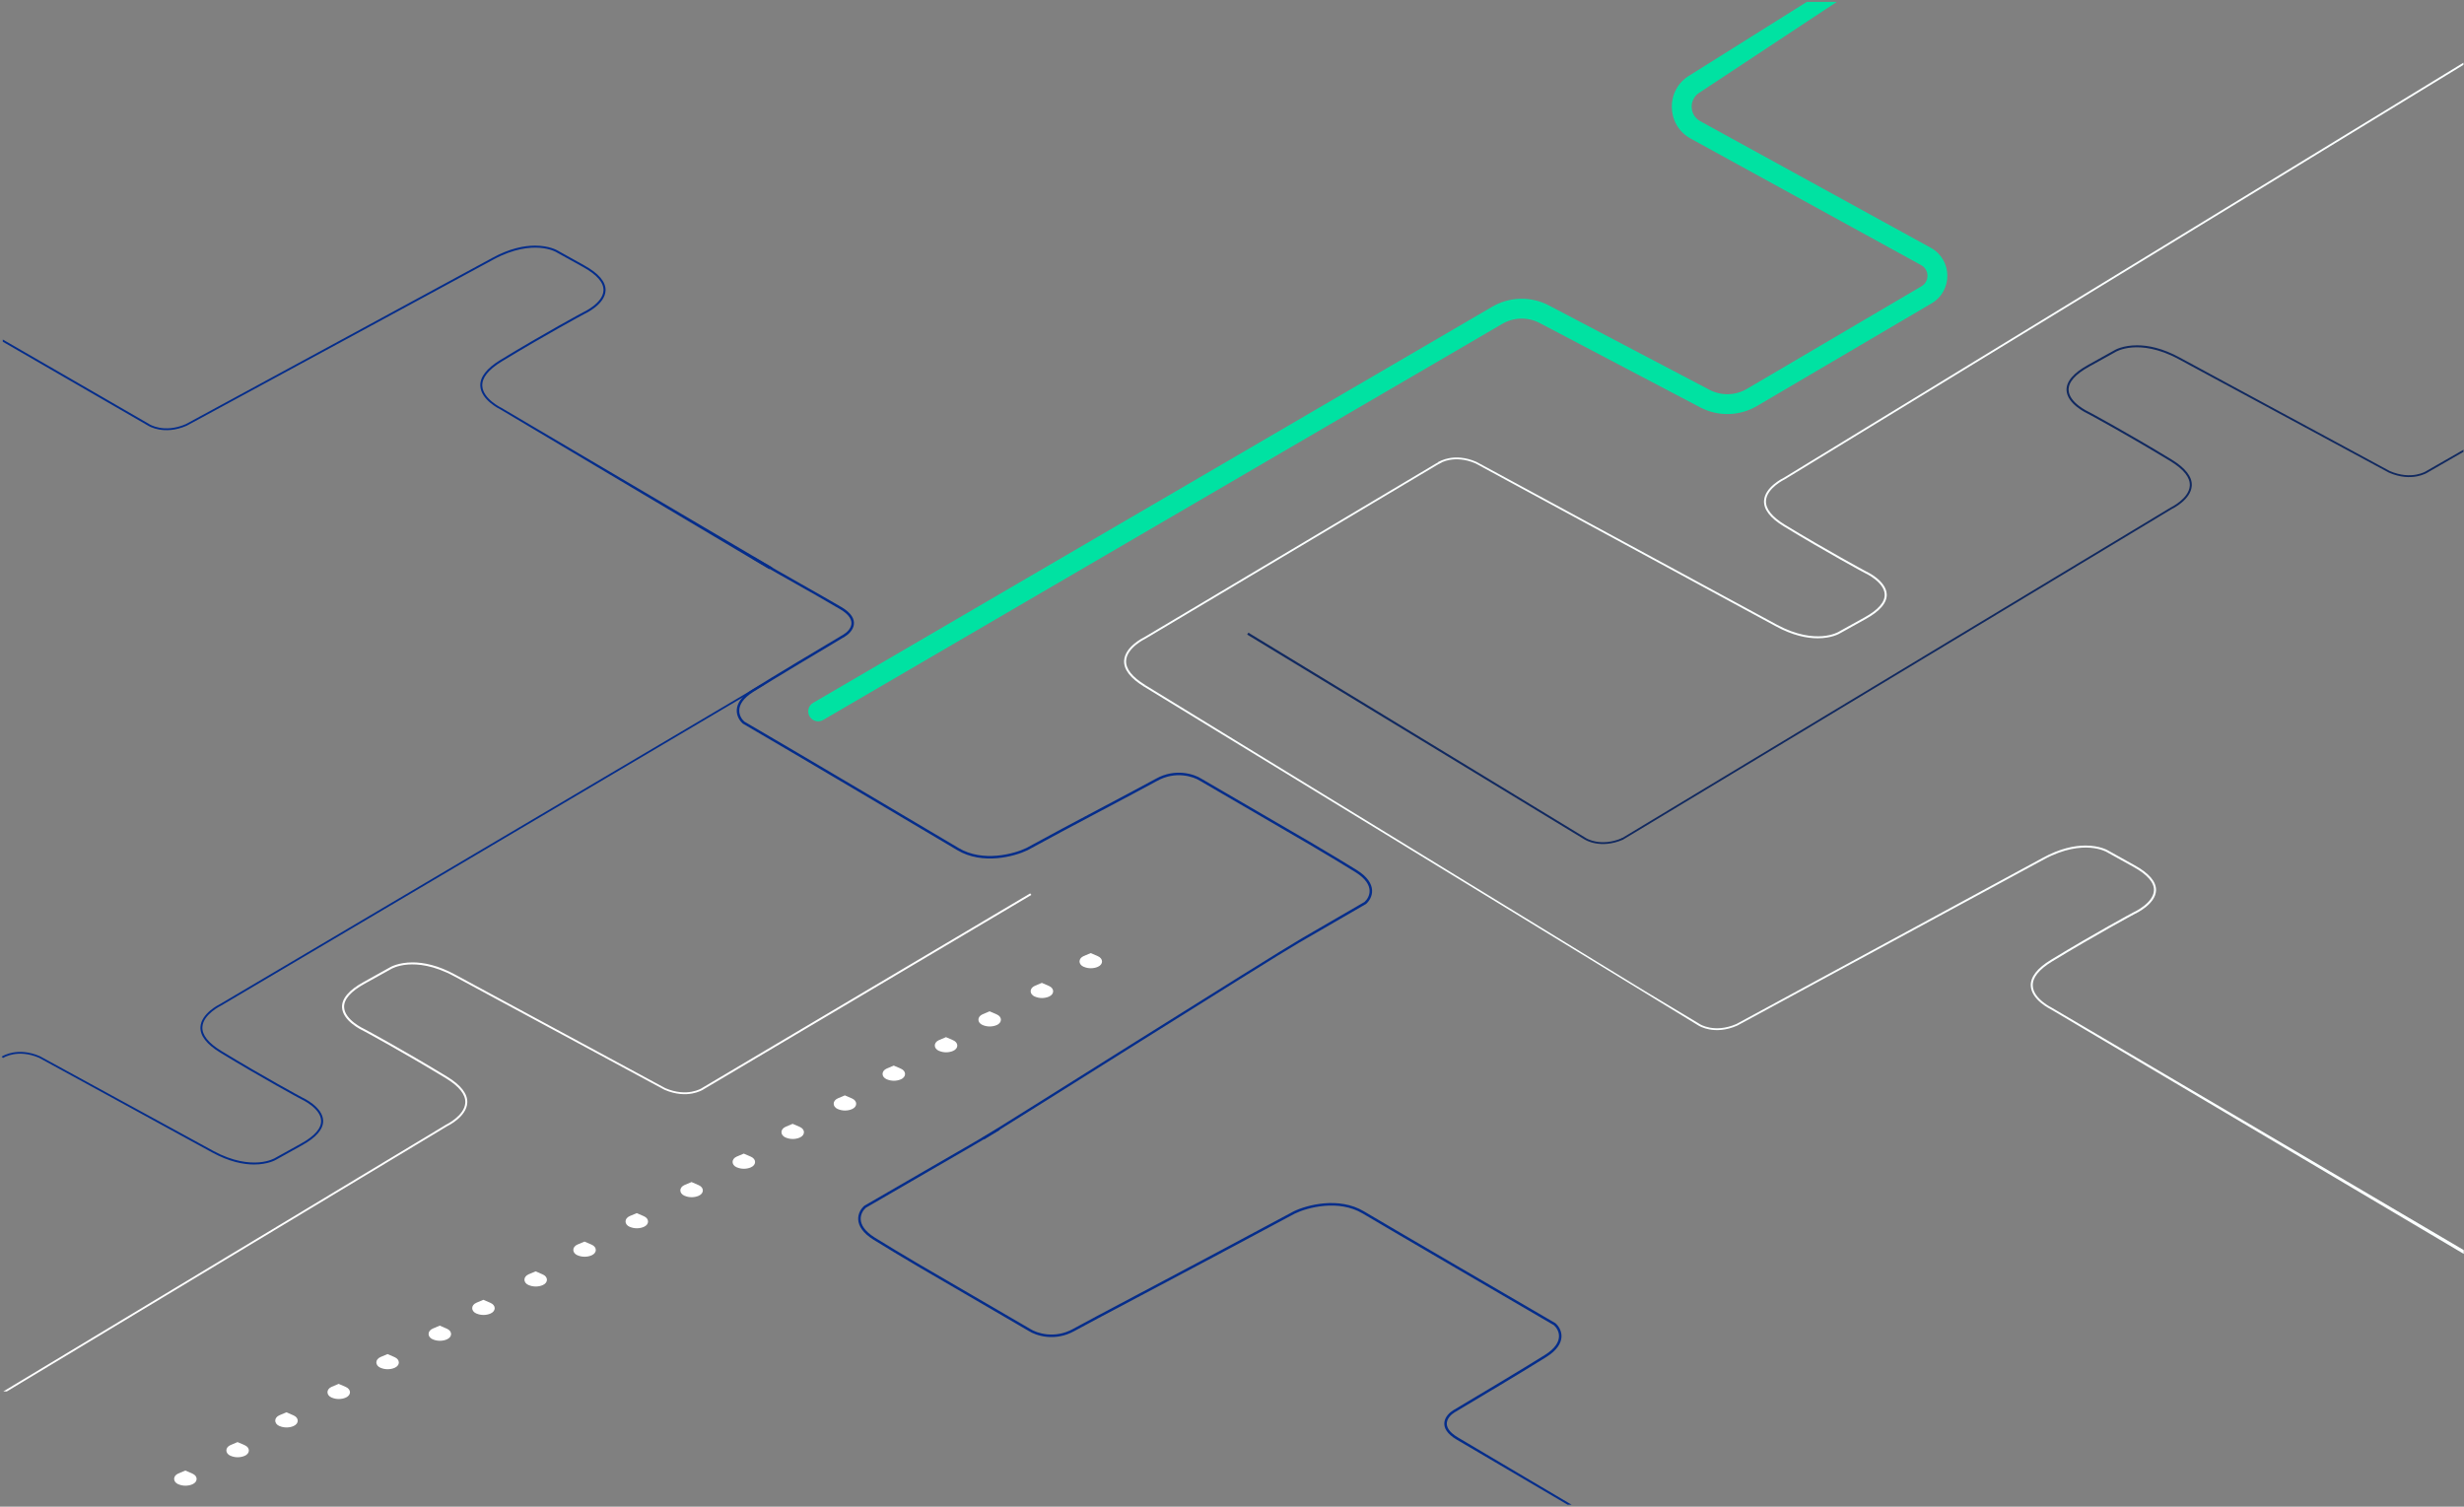 <svg xmlns="http://www.w3.org/2000/svg" width="1117" height="683" viewBox="0 0 1117 683" fill="none"><rect x="0" y="0" width="1117" height="683" fill="#808080" stroke="none"/><g clip-path="url(#clip0_16_2)"><path d="M104.53 655.063L107.688 653.731L110.906 655.124C113.456 656.214 113.456 658.878 110.906 659.967C108.963 660.815 106.534 660.815 104.591 659.967H104.53C101.98 658.878 101.98 656.153 104.53 655.063ZM80.85 667.959L84.007 666.627L87.225 668.019C89.775 669.109 89.775 671.773 87.225 672.863C85.282 673.71 82.853 673.71 80.91 672.863H80.85C78.3 671.773 78.3 669.049 80.85 667.959ZM150.365 628.667L153.523 627.335L156.741 628.727C159.291 629.817 159.291 632.481 156.741 633.571C154.798 634.419 152.369 634.419 150.426 633.571H150.365C147.815 632.481 147.815 629.757 150.365 628.667ZM126.686 641.562L129.843 640.23L133.061 641.623C135.611 642.713 135.611 645.377 133.061 646.466C131.118 647.314 128.689 647.314 126.746 646.466H126.686C124.135 645.377 124.135 642.652 126.686 641.562ZM196.202 602.27L199.36 600.938L202.578 602.33C205.128 603.42 205.128 606.084 202.578 607.174C200.635 608.021 198.206 608.021 196.263 607.174H196.202C193.652 606.084 193.652 603.36 196.202 602.27ZM172.522 615.165L175.679 613.833L178.897 615.226C181.447 616.316 181.447 618.98 178.897 620.069C176.954 620.917 174.525 620.917 172.582 620.069H172.522C169.971 618.98 169.971 616.255 172.522 615.165ZM239.654 577.666L242.812 576.334L246.03 577.726C248.58 578.816 248.58 581.48 246.03 582.57C244.087 583.417 241.658 583.417 239.715 582.57H239.654C237.104 581.48 237.104 578.756 239.654 577.666ZM215.975 590.561L219.132 589.229L222.35 590.622C224.9 591.712 224.9 594.375 222.35 595.465C220.407 596.313 217.978 596.313 216.035 595.465H215.975C213.424 594.375 213.424 591.651 215.975 590.561ZM285.49 551.269L288.648 549.937L291.866 551.33C294.416 552.42 294.416 555.083 291.866 556.173C289.923 557.021 287.494 557.021 285.551 556.173H285.49C282.94 555.083 282.94 552.359 285.49 551.269ZM261.811 564.165L264.968 562.833L268.186 564.225C270.736 565.315 270.736 567.979 268.186 569.069C266.243 569.916 263.814 569.916 261.871 569.069H261.811C259.26 567.979 259.26 565.254 261.811 564.165ZM334.012 524.287L337.17 522.955L340.388 524.347C342.938 525.437 342.938 528.101 340.388 529.191C338.445 530.038 336.016 530.038 334.073 529.191H334.012C331.462 528.101 331.462 525.377 334.012 524.287ZM310.332 537.182L313.489 535.85L316.707 537.243C319.257 538.332 319.257 540.996 316.707 542.086C314.764 542.934 312.335 542.934 310.392 542.086H310.332C307.781 540.996 307.781 538.272 310.332 537.182ZM379.847 497.89L383.005 496.558L386.223 497.951C388.773 499.041 388.773 501.705 386.223 502.794C384.28 503.642 381.851 503.642 379.908 502.794H379.847C377.297 501.705 377.297 498.98 379.847 497.89ZM356.168 510.786L359.325 509.454L362.543 510.846C365.093 511.936 365.093 514.6 362.543 515.69C360.6 516.537 358.171 516.537 356.228 515.69H356.168C353.617 514.6 353.617 511.875 356.168 510.786ZM425.684 471.493L428.841 470.161L432.06 471.554C434.61 472.644 434.61 475.307 432.06 476.397C430.117 477.245 427.688 477.245 425.745 476.397H425.684C423.134 475.307 423.134 472.583 425.684 471.493ZM402.003 484.389L405.161 483.057L408.379 484.449C410.929 485.539 410.929 488.203 408.379 489.293C406.436 490.14 404.007 490.14 402.064 489.293H402.003C399.453 488.203 399.453 485.478 402.003 484.389ZM469.136 446.889L472.294 445.557L475.512 446.95C478.062 448.04 478.062 450.703 475.512 451.793C473.569 452.641 471.14 452.641 469.197 451.793H469.136C466.586 450.703 466.586 447.979 469.136 446.889ZM445.457 459.785L448.614 458.453L451.832 459.845C454.382 460.935 454.382 463.599 451.832 464.689C449.889 465.536 447.46 465.536 445.517 464.689H445.457C442.906 463.599 442.906 460.874 445.457 459.785ZM491.293 433.388L494.45 432.056L497.668 433.449C500.218 434.538 500.218 437.202 497.668 438.292C495.725 439.14 493.296 439.14 491.353 438.292H491.293C488.742 437.202 488.742 434.478 491.293 433.388Z" fill="white"></path><path d="M723.243 382.305C726.303 382.871 730.653 382.869 735.832 380.612L735.473 379.866C730.494 382.016 726.357 382.023 723.465 381.493C722.309 381.287 721.181 380.951 720.102 380.491C719.799 380.362 719.503 380.219 719.214 380.062C719.137 380.02 719.061 379.977 718.987 379.931C718.973 379.922 718.964 379.913 718.943 379.899C718.919 379.882 718.893 379.867 718.868 379.853L718.817 379.822L718.768 379.796L565.938 286.805L565.376 287.663L718.114 380.423L718.202 380.474L718.296 380.529L718.367 380.574L718.43 380.61L718.494 380.648C718.879 380.869 719.277 381.067 719.685 381.242C720.51 381.597 721.715 382.022 723.243 382.305Z" fill="#112960"></path><path d="M206.526 441.906C198.544 437.518 191.942 436.27 187.023 436.27C180.594 436.27 176.97 438.378 176.711 438.551C176.711 438.551 173.475 440.401 164.888 445.133C158.201 448.79 154.878 452.705 155.051 456.663C155.342 462.848 163.906 466.91 164.82 467.343L164.888 467.376C165.061 467.462 182.32 476.755 202.211 488.844C208.166 492.501 211.143 496.201 210.927 499.901C210.625 505.795 202.211 509.84 202.211 509.84L1.49 630.771H3.085L202.643 510.571L202.667 510.559C203.27 510.261 211.494 506.204 211.833 499.901C212.049 495.9 208.985 491.899 202.686 488.07C182.752 475.937 165.536 466.644 165.32 466.558L165.301 466.55C164.843 466.336 156.253 462.342 156 456.62C155.827 453.049 158.977 449.435 165.363 445.907C171.323 442.639 174.69 440.745 176.217 439.887C176.901 439.502 177.215 439.325 177.229 439.325C177.229 439.282 179.99 437.647 184.866 437.26C189.363 436.918 196.622 437.551 205.885 442.567V442.568L301.211 494.013L301.219 494.017C306.399 496.274 310.748 496.276 313.808 495.71C315.03 495.488 316.224 495.131 317.367 494.646C317.779 494.469 318.096 494.309 318.312 494.192C318.417 494.136 318.52 494.077 318.621 494.015L318.684 493.979L318.756 493.934L318.849 493.879L318.937 493.828L467.549 405.692L467.022 404.991L318.283 493.2L318.234 493.227L318.183 493.258C318.158 493.272 318.133 493.287 318.109 493.304C318.088 493.318 318.079 493.327 318.064 493.336C317.989 493.381 317.914 493.425 317.837 493.467C317.636 493.577 317.338 493.728 316.95 493.896C316.173 494.232 315.035 494.632 313.587 494.898C310.694 495.428 306.557 495.421 301.579 493.271L206.525 441.907L206.526 441.906Z" fill="white"></path><path d="M988.293 162.16C980.311 157.772 973.709 156.524 968.791 156.524C962.362 156.524 958.737 158.632 958.478 158.804C958.478 158.804 955.242 160.654 946.656 165.387C939.968 169.044 936.646 172.959 936.818 176.917C937.11 183.102 945.673 187.164 946.586 187.597L946.656 187.63C946.829 187.716 964.088 197.009 983.979 209.098C989.933 212.755 992.909 216.455 992.693 220.155C992.391 226.049 983.979 230.094 983.979 230.094L734.145 380.639H735.74L984.409 230.825L984.434 230.813C985.038 230.515 993.261 226.458 993.601 220.155C993.816 216.154 990.753 212.153 984.453 208.324C964.519 196.191 947.302 186.898 947.086 186.812L947.068 186.804C946.609 186.59 938.021 182.596 937.768 176.874C937.595 173.303 940.744 169.689 947.13 166.161C950.76 164.176 954.378 162.168 957.984 160.14C958.668 159.756 958.982 159.579 958.995 159.579C958.995 159.536 961.758 157.901 966.633 157.514C971.13 157.172 978.39 157.805 987.653 162.821L987.651 162.822L1082.98 214.267L1082.99 214.271C1088.17 216.527 1092.52 216.53 1095.58 215.964C1096.8 215.742 1097.99 215.385 1099.13 214.9C1099.55 214.723 1099.86 214.563 1100.08 214.446C1100.19 214.388 1100.27 214.34 1100.32 214.307C1100.35 214.291 1100.37 214.278 1100.39 214.269L1100.45 214.233L1100.52 214.188L1100.62 214.133L1100.7 214.082L1116.76 204.832V203.875L1100.05 213.454L1100 213.481L1099.95 213.512C1099.92 213.523 1099.9 213.539 1099.88 213.558C1099.86 213.572 1099.85 213.581 1099.83 213.59C1099.78 213.621 1099.7 213.665 1099.6 213.72C1099.4 213.831 1099.11 213.982 1098.72 214.15C1097.94 214.486 1096.8 214.886 1095.35 215.152C1092.46 215.682 1088.32 215.674 1083.35 213.525L988.293 162.16Z" fill="#112960"></path><path d="M519.216 310.557C513.262 306.9 510.285 303.2 510.501 299.5C510.803 293.606 519.216 289.562 519.216 289.562L653.673 209.465H652.078L518.785 288.83L518.761 288.842C518.157 289.14 509.934 293.197 509.595 299.5C509.379 303.501 512.442 307.502 518.742 311.331L519.216 310.557Z" fill="#FBFFFF"></path><path d="M804.883 283.831C812.703 288.129 819.17 289.352 823.988 289.352C830.287 289.352 833.837 287.287 834.091 287.118C834.091 287.118 837.261 285.306 845.672 280.67C852.224 277.087 855.479 273.252 855.31 269.374C855.024 263.316 846.634 259.336 845.74 258.912L845.672 258.88C845.503 258.795 828.596 249.692 809.11 237.849C803.277 234.266 800.36 230.642 800.572 227.017C800.868 221.243 809.11 217.281 809.11 217.281L1116.75 29.398V28.413L808.687 216.565L808.664 216.576C808.072 216.868 800.016 220.842 799.684 227.017C799.473 230.937 802.474 234.856 808.645 238.607C828.173 250.493 845.038 259.596 845.25 259.681L845.268 259.689C845.717 259.898 854.132 263.811 854.38 269.416C854.549 272.915 851.463 276.455 845.207 279.911C839.37 283.112 836.072 284.967 834.576 285.808L834.575 285.809C833.905 286.186 833.597 286.359 833.584 286.359C833.584 286.401 830.878 288.003 826.102 288.382C821.697 288.717 814.585 288.097 805.511 283.183V283.182L669.275 209.36L669.267 209.356C664.193 207.145 659.932 207.143 656.935 207.698C655.738 207.914 654.568 208.264 653.448 208.739C653.044 208.913 652.733 209.07 652.522 209.184C652.42 209.24 652.319 209.298 652.219 209.358L652.157 209.393L652.088 209.437L651.996 209.491L651.91 209.541L652.55 210.156L652.598 210.13L652.648 210.099C652.673 210.085 652.697 210.071 652.721 210.055L652.765 210.023C652.815 209.993 652.889 209.949 652.988 209.895C653.184 209.787 653.476 209.639 653.857 209.474C654.915 209.024 656.02 208.695 657.151 208.493C659.985 207.973 664.037 207.981 668.915 210.087L804.884 283.83L804.883 283.831Z" fill="#FBFFFF"></path><path d="M96.065 522.376C103.885 526.674 110.352 527.897 115.17 527.897C121.468 527.897 125.019 525.832 125.273 525.663C125.273 525.663 128.443 523.851 136.854 519.215C143.406 515.632 146.661 511.797 146.492 507.919C146.206 501.861 137.816 497.881 136.922 497.457L136.854 497.425C136.685 497.34 119.778 488.237 100.292 476.394C94.459 472.811 91.542 469.187 91.754 465.562C92.049 459.788 100.292 455.826 100.292 455.826L346.371 310.424H344.808L99.869 455.11L99.846 455.121C99.254 455.413 91.198 459.387 90.866 465.562C90.655 469.482 93.656 473.401 99.826 477.152C119.355 489.038 136.22 498.141 136.432 498.226L136.45 498.234C136.899 498.443 145.314 502.356 145.562 507.961C145.731 511.46 142.645 515 136.389 518.456C130.552 521.657 127.254 523.512 125.758 524.353L125.757 524.354C125.087 524.731 124.779 524.904 124.765 524.904C124.765 524.946 122.06 526.548 117.284 526.927C112.879 527.262 105.767 526.642 96.693 521.728V521.727L18.11 478.814L18.102 478.81C13.028 476.6 8.767 476.597 5.769 477.152C4.572 477.369 3.403 477.719 2.283 478.194C1.879 478.368 1.568 478.525 1.357 478.639C1.254 478.694 1.153 478.752 1.054 478.813L0.992 478.848L0.922 478.891L0.831 478.946L0.745 478.995L1.385 479.61L1.433 479.584L1.483 479.554C1.508 479.54 1.533 479.525 1.556 479.509C1.576 479.495 1.586 479.486 1.6 479.478C1.65 479.447 1.724 479.404 1.822 479.35C2.019 479.242 2.311 479.093 2.692 478.929C3.75 478.479 4.855 478.15 5.986 477.947C8.82 477.428 12.872 477.435 17.75 479.541L96.067 522.375L96.065 522.376Z" fill="#052D8B"></path><path d="M925.918 388.94C933.901 384.552 940.502 383.304 945.421 383.304C951.85 383.304 955.474 385.412 955.733 385.584C955.733 385.584 958.969 387.434 967.556 392.167C974.244 395.824 977.566 399.739 977.393 403.697C977.102 409.882 968.538 413.944 967.624 414.377L967.556 414.41C967.383 414.496 950.124 423.789 930.233 435.878C924.279 439.535 921.301 443.235 921.517 446.935C921.819 452.829 930.233 456.874 930.233 456.874L1116.89 566.695V568.42L929.802 457.605L929.777 457.593C929.174 457.295 920.95 453.238 920.611 446.935C920.395 442.934 923.459 438.933 929.758 435.104C949.693 422.971 966.909 413.679 967.124 413.592L967.143 413.584C967.602 413.37 976.191 409.376 976.444 403.654C976.617 400.083 973.467 396.469 967.081 392.941C961.121 389.673 957.754 387.779 956.227 386.92C955.544 386.536 955.229 386.359 955.216 386.359C955.216 386.316 952.454 384.681 947.578 384.294C943.082 383.952 935.822 384.585 926.559 389.601L926.56 389.602L787.491 464.96L787.482 464.964C782.303 467.22 777.953 467.223 774.893 466.656C773.671 466.434 772.478 466.078 771.335 465.593C770.922 465.416 770.605 465.255 770.389 465.139C770.306 465.094 770.225 465.048 770.144 465L770.08 464.961L770.017 464.925L769.946 464.881L769.852 464.826L769.764 464.775L518.6 311.243L519.127 310.542L745.267 449.031L770.418 464.147L770.467 464.174L770.518 464.205C770.554 464.225 770.577 464.239 770.593 464.25C770.614 464.265 770.623 464.274 770.637 464.283C770.688 464.314 770.764 464.358 770.864 464.413C771.065 464.523 771.363 464.675 771.751 464.843C772.528 465.178 773.666 465.579 775.114 465.844C778.007 466.375 782.144 466.367 787.123 464.217L925.919 388.941L925.918 388.94Z" fill="#FBFFFF"></path><path d="M223.044 116.979C231.026 112.591 237.628 111.343 242.547 111.343C248.976 111.343 252.6 113.451 252.859 113.623C252.859 113.623 256.095 115.473 264.682 120.206C271.369 123.863 274.692 127.778 274.519 131.736C274.228 137.921 265.664 141.983 264.75 142.416L264.682 142.449C264.509 142.535 247.25 151.828 227.359 163.917C221.404 167.574 218.427 171.274 218.643 174.974C218.945 180.868 227.359 184.913 227.359 184.913L350.111 257.217L348.676 258.007L226.927 185.644L226.903 185.632C226.3 185.334 218.076 181.277 217.737 174.974C217.521 170.973 220.585 166.972 226.884 163.143C246.818 151.01 264.034 141.717 264.25 141.631L264.269 141.623C264.727 141.409 273.317 137.415 273.57 131.693C273.743 128.122 270.593 124.508 264.207 120.98C258.247 117.712 254.88 115.818 253.353 114.959C252.669 114.575 252.355 114.398 252.341 114.398C252.341 114.355 249.58 112.72 244.704 112.333C240.208 111.991 232.948 112.624 223.685 117.64L223.686 117.641L84.616 192.999L84.608 193.003C79.428 195.259 75.079 195.262 72.019 194.695C70.797 194.474 69.604 194.117 68.461 193.632C68.048 193.454 67.731 193.294 67.515 193.178C67.41 193.121 67.307 193.061 67.205 193L67.143 192.964L67.072 192.92L66.978 192.865L66.89 192.814L1.263 154.913V153.913L42.195 177.526L67.544 192.186L67.593 192.213L67.643 192.244C67.68 192.264 67.703 192.278 67.719 192.289C67.739 192.304 67.749 192.313 67.763 192.322C67.813 192.353 67.89 192.397 67.99 192.452C68.191 192.562 68.489 192.714 68.877 192.882C69.654 193.217 70.792 193.618 72.24 193.883C75.133 194.414 79.27 194.406 84.249 192.256L223.045 116.98L223.044 116.979ZM712.431 682.103C699.413 674.472 669.92 656.926 660.984 651.662C656.602 649.082 655.643 646.656 655.918 644.793C656.205 642.845 657.873 641.187 659.413 640.257C669.276 634.406 691.4 621.197 700.977 615.175C705.851 612.11 707.69 608.938 707.86 606.125C708.028 603.338 706.544 601.08 705.141 599.851L705.1 599.815L705.052 599.787C680.811 585.681 629.535 555.805 618.331 549.131C612.593 545.712 606.082 545.013 600.31 545.506C594.539 545.999 589.456 547.688 586.521 549.107L586.509 549.113L586.498 549.119C562.123 562.24 536.288 575.925 516.798 586.249C501.601 594.299 490.262 600.305 486.479 602.408C478.082 607.076 469.982 604.345 467.022 602.428L467.01 602.42L417.878 573.823L417.871 573.835C409.751 569.04 401.424 564.07 396.546 561.003C391.851 558.05 390.332 555.162 390.192 552.845C390.052 550.528 391.278 548.603 392.486 547.526C402.094 541.935 411.871 536.279 420.872 531.073C434.593 523.136 446.509 516.243 453.274 512.213L452.281 511.548C445.912 515.342 435.092 521.583 422.487 528.855C412.267 534.742 402.059 540.648 391.862 546.574L391.814 546.602L391.773 546.638C390.37 547.867 388.886 550.125 389.054 552.913C389.224 555.725 391.063 558.897 395.937 561.962C400.811 565.027 409.251 570.053 417.355 574.839L417.357 574.835L466.412 603.388C469.634 605.468 478.184 608.32 487.035 603.399C490.811 601.3 502.134 595.302 517.313 587.262L517.314 587.261L517.321 587.258C536.805 576.937 562.642 563.251 587.03 550.123C589.85 548.762 594.792 547.117 600.408 546.637C606.03 546.156 612.278 546.848 617.746 550.105C628.948 556.779 680.171 586.624 704.428 600.739C705.636 601.816 706.862 603.741 706.722 606.057C706.582 608.375 705.063 611.263 700.368 614.215C690.806 620.229 668.693 633.431 658.828 639.283L658.824 639.285C657.164 640.287 655.15 642.187 654.79 644.628C654.417 647.157 655.845 649.955 660.403 652.64C669.344 657.906 697.603 674.476 710.614 682.103L710.629 682.112L710.644 682.119L712.431 682.103Z" fill="#052D8B"></path><path d="M341.141 253.421C357.878 263.229 364.15 266.353 380.875 276.181C385.257 278.762 386.216 281.188 385.941 283.05C385.654 284.999 383.986 286.656 382.446 287.587C372.583 293.437 350.459 306.646 340.882 312.668C336.007 315.734 334.169 318.906 333.999 321.718C333.831 324.506 335.315 326.764 336.718 327.992L336.759 328.029L336.807 328.056C361.048 342.162 422.784 378.732 433.988 385.407C439.726 388.825 446.236 389.525 452.009 389.032C457.78 388.539 462.863 386.849 465.798 385.43L465.81 385.425L465.82 385.419C490.195 372.298 474.765 380.475 494.256 370.151C509.453 362.101 520.792 356.094 524.575 353.991C532.972 349.323 541.072 352.054 544.032 353.971L544.044 353.979L593.176 382.576L593.183 382.565C601.303 387.36 609.63 392.329 614.508 395.397C619.203 398.35 620.722 401.238 620.862 403.555C621.001 405.871 619.776 407.797 618.568 408.873C608.959 414.465 599.183 420.12 590.182 425.327C576.461 433.264 451.859 511.849 445.094 515.879L446.087 516.544C452.456 512.75 575.961 434.816 588.566 427.545C598.135 422.025 608.732 415.912 619.192 409.825L619.24 409.798L619.281 409.761C620.683 408.533 622.168 406.275 622 403.487C621.83 400.674 619.991 397.503 615.117 394.437C610.243 391.372 601.803 386.346 593.699 381.561L593.697 381.565L544.642 353.012C541.419 350.932 532.87 348.08 524.019 353C520.243 355.1 508.92 361.097 493.74 369.138L493.731 369.143C474.247 379.464 489.676 371.287 465.289 384.414C462.469 385.776 457.527 387.421 451.911 387.901C446.289 388.381 440.041 387.69 434.573 384.432C423.371 377.759 361.688 341.22 337.43 327.105C336.222 326.028 334.997 324.102 335.137 321.786C335.277 319.469 336.796 316.581 341.491 313.628C351.053 307.615 373.166 294.413 383.031 288.561L383.035 288.559C384.695 287.556 386.709 285.657 387.069 283.215C387.442 280.687 386.014 277.889 381.456 275.204C372.515 269.938 354.716 260.061 341.705 252.434L341.69 252.426L341.675 252.418L341.141 253.421Z" fill="#052D8B"></path><path fill-rule="evenodd" clip-rule="evenodd" d="M832.645 0.87L770.587 41.884C765.557 44.826 765.656 52.128 770.763 54.932L875.264 112.317C885.125 117.732 885.331 131.827 875.632 137.528L796.489 184.046C792.603 186.33 788.198 187.586 783.692 187.693C779.185 187.801 774.725 186.757 770.735 184.66L697.983 146.434C695.339 145.045 692.385 144.356 689.4 144.432C686.415 144.507 683.499 145.345 680.929 146.866L373.16 326.376C371.023 327.623 368.281 326.91 367.02 324.781V324.781C365.748 322.633 366.469 319.86 368.625 318.602L676.345 139.121C680.236 136.818 684.652 135.548 689.172 135.434C693.692 135.32 698.166 136.364 702.169 138.467L774.921 176.692C777.556 178.077 780.501 178.767 783.477 178.696C786.454 178.625 789.363 177.796 791.929 176.287L871.071 129.769C874.75 127.606 874.672 122.26 870.932 120.206L766.431 62.821C755.195 56.651 754.978 40.586 766.043 34.115L819.056 0.87H832.645Z" fill="#00E2A2"></path></g><defs><clipPath id="clip0_16_2"><rect width="1117" height="683" fill="white"></rect></clipPath></defs></svg>